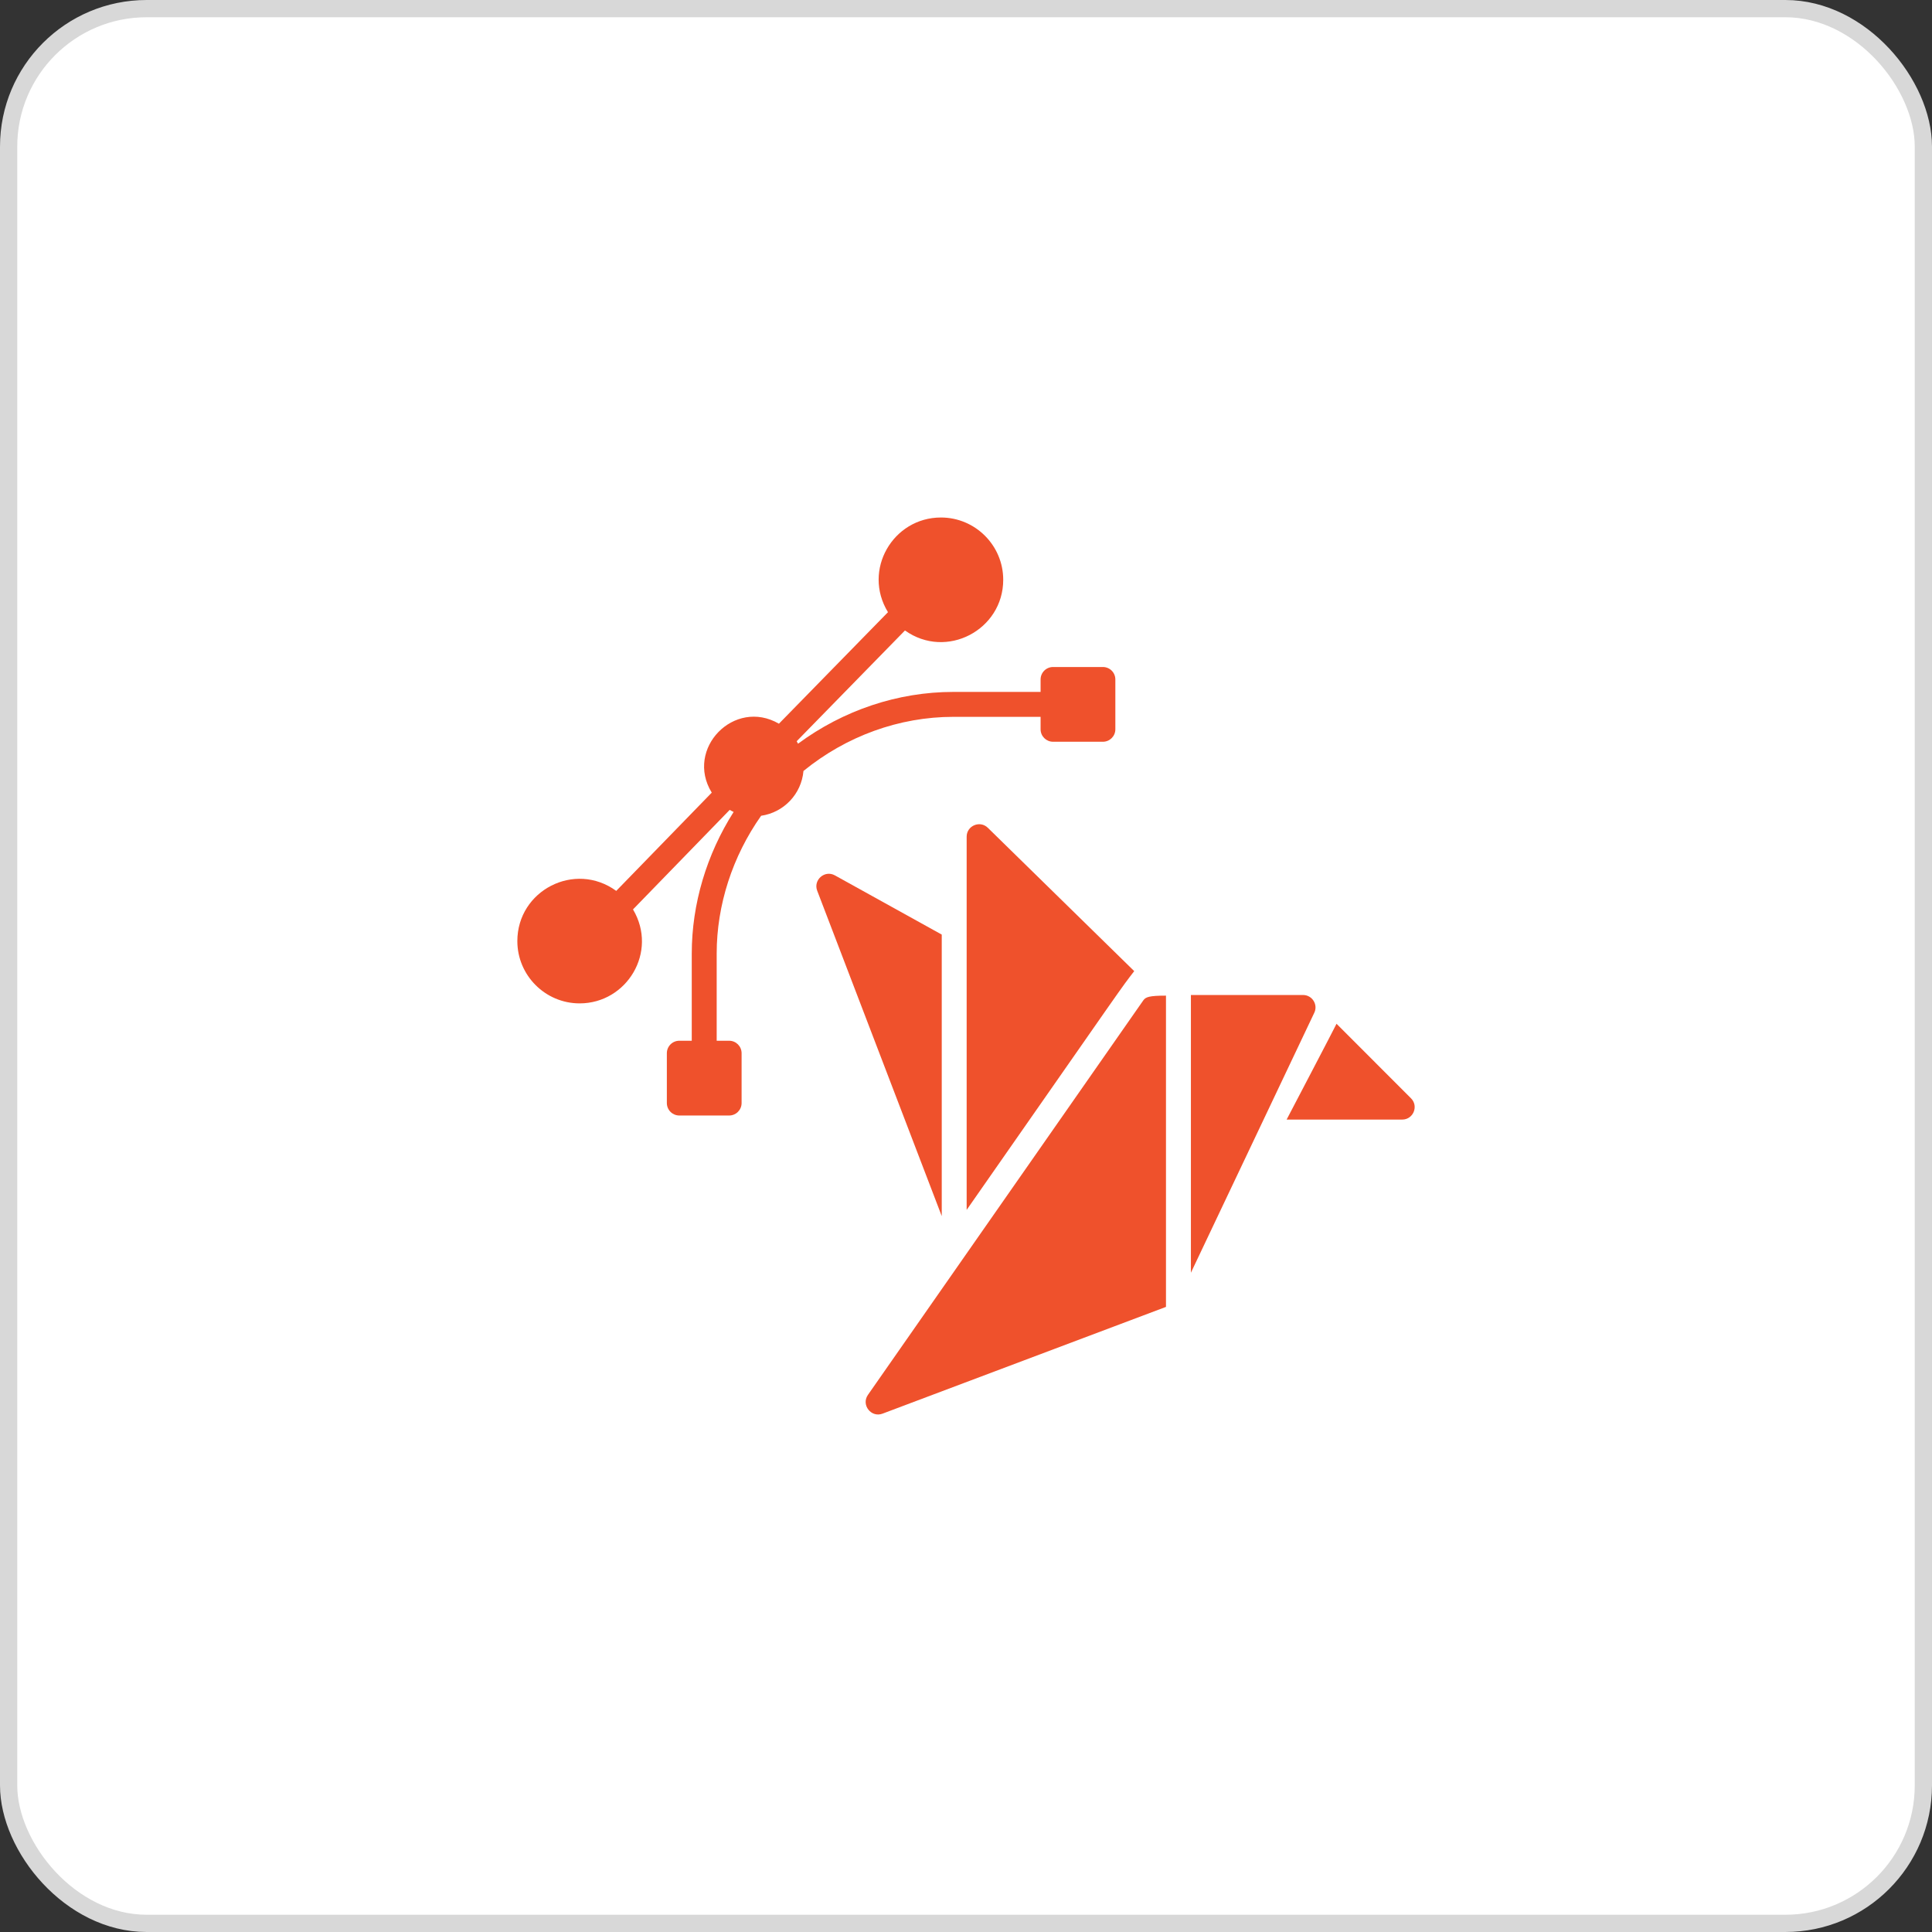 <svg width="112px" height="112px" viewBox="0 0 112 112" version="1.1" xmlns="http://www.w3.org/2000/svg" xmlns:xlink="http://www.w3.org/1999/xlink">
    <rect x="0" y="0" width="112" height="112" fill="#333333" stroke="none"/>
    <title>icon-branding-border</title>
    <g id="Services" stroke="none" stroke-width="1" fill="none" fill-rule="evenodd">
        <g transform="translate(-584, -1305)" id="More">
            <g transform="translate(0, 1076)">
                <g id="icon-branding-border" transform="translate(584, 229)">
                    <rect id="Rectangle" stroke="#D8D8D8" fill="#FFFFFF" x="0.5" y="0.5" width="111" height="111" rx="8"></rect>
                    <g id="icon-branding" transform="translate(29.991, 30)" fill="#EF512C">
                        <g id="Group-33" transform="translate(34.676, 34.891) scale(-1, 1) translate(-34.676, -34.891)translate(17.333, 17.781)">
                            <path d="M33.611,2.965 L27.416,6.398 L27.416,22.718 L34.636,3.855 C34.875,3.234 34.202,2.637 33.611,2.965" id="Fill-2494"></path>
                            <path d="M25.972,22.358 L25.972,0.723 C25.972,0.086 25.2,-0.241 24.744,0.207 L16.258,8.516 C17.127,9.645 16.473,8.75 25.972,22.358" id="Fill-2495"></path>
                            <path d="M4.53,11.568 L0.212,15.89 C-0.243,16.345 0.082,17.122 0.724,17.122 L7.423,17.122 C7.25,16.79 4.687,11.896 4.53,11.568" id="Fill-2496"></path>
                            <path d="M12.972,9.9 L6.472,9.9 C5.928,9.9 5.58,10.478 5.832,10.956 L12.972,26 L12.972,9.9 Z" id="Fill-2497"></path>
                            <path d="M31.695,33.081 L15.731,10.21 C15.594,10.012 15.369,9.938 14.417,9.937 L14.417,27.981 L30.839,34.166 C31.5,34.427 32.102,33.665 31.695,33.081" id="Fill-2498"></path>
                        </g>
                        <g id="Group-45">
                            <path d="M31.056,8.667 C30.657,8.667 30.333,8.99 30.333,9.389 L30.333,10.111 L25.278,10.111 C22.055,10.111 18.898,11.174 16.272,13.113 C16.246,13.065 16.221,13.016 16.194,12.97 L22.471,6.549 C24.878,8.261 28.167,6.514 28.167,3.611 C28.167,1.619 26.547,0 24.556,0 C21.774,0 19.993,3.051 21.486,5.489 L15.164,11.954 C12.58,10.452 9.702,13.4 11.27,15.95 L5.733,21.646 C3.328,19.897 0,21.622 0,24.556 C0,26.546 1.621,28.167 3.611,28.167 C6.353,28.167 8.167,25.177 6.705,22.72 L12.311,16.949 C12.386,16.991 12.458,17.036 12.538,17.07 C10.971,19.533 10.111,22.406 10.111,25.278 L10.111,30.333 L9.389,30.333 C8.99,30.333 8.667,30.657 8.667,31.056 L8.667,33.944 C8.667,34.343 8.99,34.667 9.389,34.667 L12.278,34.667 C12.678,34.667 13,34.343 13,33.944 L13,31.056 C13,30.657 12.678,30.333 12.278,30.333 L11.556,30.333 L11.556,25.278 C11.556,22.461 12.474,19.64 14.132,17.291 C15.447,17.101 16.468,16.033 16.587,14.694 C19.067,12.674 22.138,11.556 25.278,11.556 L30.333,11.556 L30.333,12.278 C30.333,12.676 30.657,13 31.056,13 L33.944,13 C34.345,13 34.667,12.676 34.667,12.278 L34.667,9.389 C34.667,8.99 34.345,8.667 33.944,8.667 L31.056,8.667 Z" id="Fill-120"></path>
                        </g>
                    </g>
                </g>
            </g>
        </g>
    </g>
</svg>